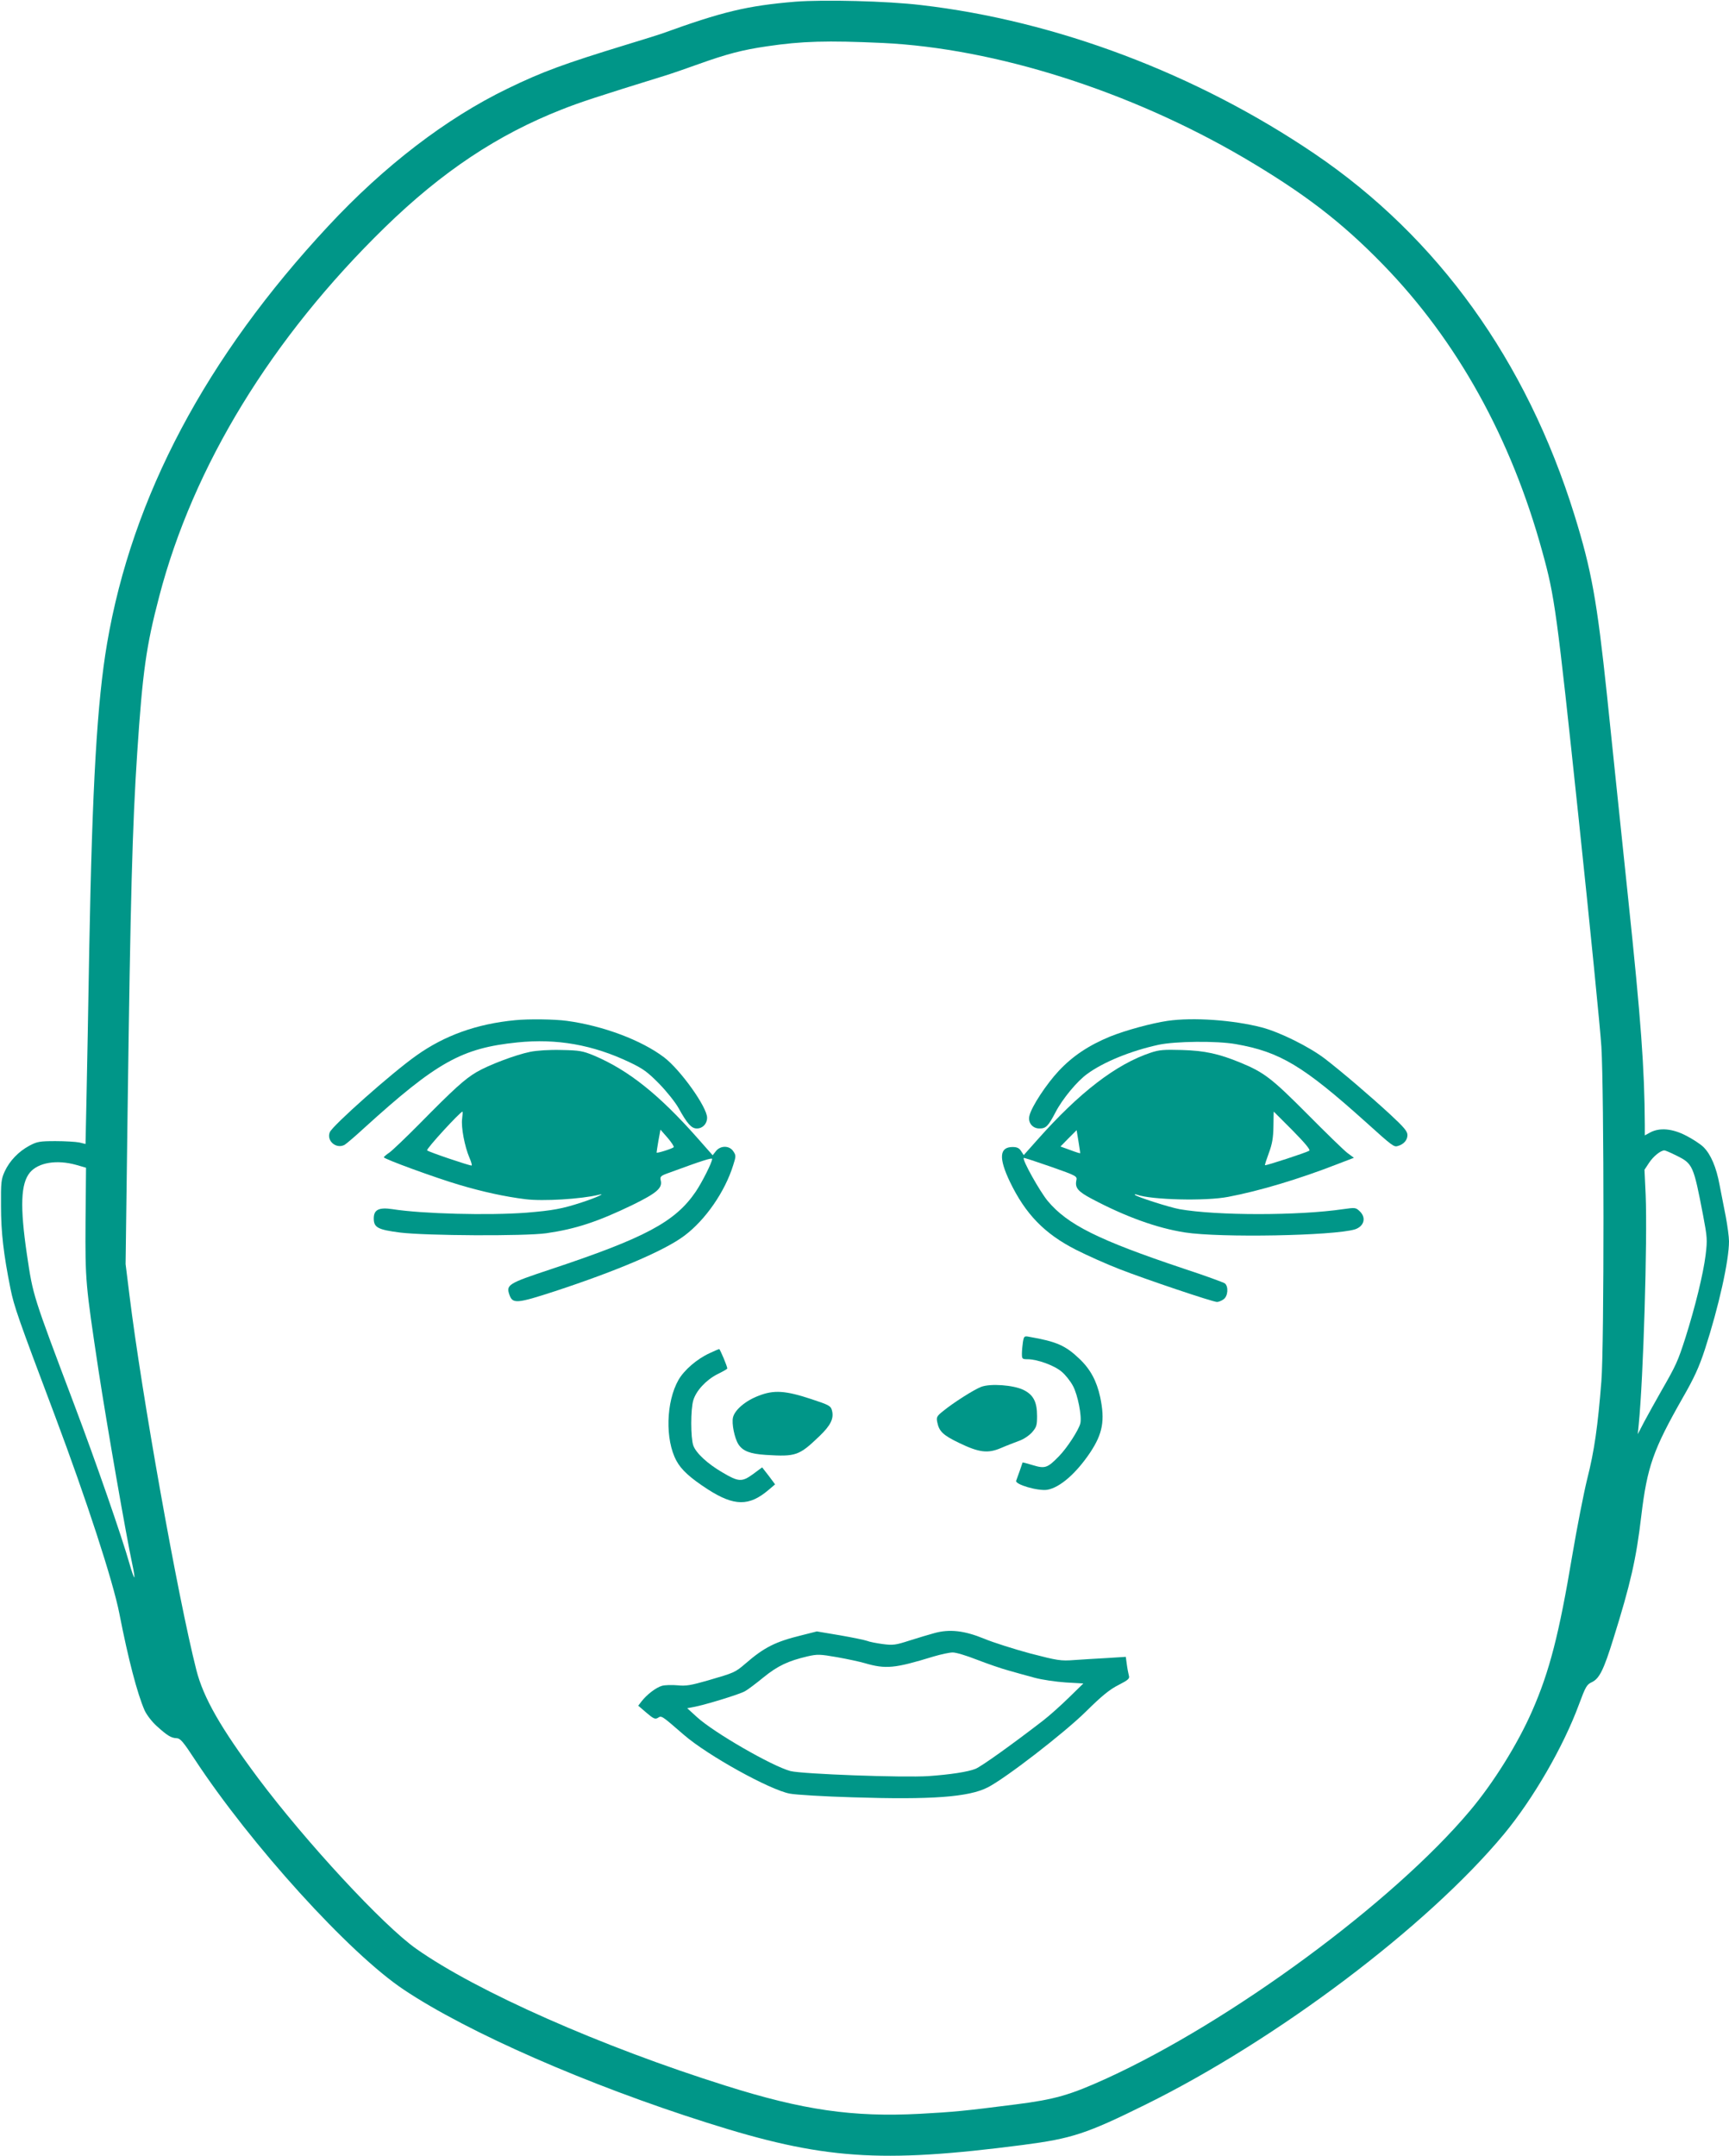 <?xml version="1.0" standalone="no"?>
<!DOCTYPE svg PUBLIC "-//W3C//DTD SVG 20010904//EN"
 "http://www.w3.org/TR/2001/REC-SVG-20010904/DTD/svg10.dtd">
<svg version="1.0" xmlns="http://www.w3.org/2000/svg"
 width="1027pt" height="1280pt" viewBox="0 0 1027 1280"
 preserveAspectRatio="xMidYMid meet">
<g transform="translate(0,1280) scale(0.1,-0.1)"
fill="#009688" stroke="none">
<path d="M4725 12790 c-288 -24 -433 -59 -795 -190 -14 -5 -106 -34 -205 -64
-379 -116 -504 -162 -712 -263 -363 -176 -731 -458 -1063 -815 -726 -779
-1165 -1606 -1314 -2478 -59 -346 -88 -838 -106 -1820 -5 -322 -13 -713 -16
-868 l-6 -284 -37 9 c-20 4 -83 8 -141 8 -94 0 -110 -3 -155 -27 -64 -34 -118
-90 -147 -153 -21 -46 -23 -64 -22 -205 0 -157 15 -285 56 -490 22 -108 44
-171 266 -760 185 -493 343 -976 381 -1170 53 -272 107 -477 150 -575 12 -26
43 -67 72 -93 63 -57 86 -71 119 -72 21 -1 39 -22 105 -123 334 -509 921
-1156 1245 -1371 379 -253 1089 -564 1800 -789 686 -218 1027 -242 1875 -132
292 38 378 66 730 240 782 386 1673 1058 2128 1605 174 210 353 519 446 771
39 105 46 118 77 132 44 21 70 73 127 257 102 326 136 474 166 730 35 292 71
393 245 699 69 120 98 183 133 290 82 252 143 526 143 641 0 26 -9 92 -19 146
-11 54 -27 140 -37 189 -19 104 -52 182 -96 225 -17 17 -63 47 -102 67 -82 43
-158 49 -213 20 l-33 -18 0 63 c-2 336 -22 614 -100 1354 -44 423 -101 963
-125 1199 -59 558 -91 738 -193 1067 -285 917 -811 1648 -1542 2144 -702 476
-1536 791 -2340 884 -201 24 -577 33 -745 20z m517 -245 c672 -32 1468 -285
2145 -681 357 -210 580 -380 828 -635 440 -452 761 -1030 946 -1704 74 -267
85 -347 215 -1575 69 -652 130 -1266 136 -1365 16 -265 17 -1775 0 -1985 -21
-267 -42 -415 -84 -580 -21 -85 -61 -290 -89 -455 -78 -466 -135 -689 -239
-925 -85 -194 -229 -425 -368 -590 -457 -544 -1419 -1252 -2159 -1590 -217
-99 -309 -125 -538 -154 -312 -40 -371 -45 -570 -56 -399 -21 -696 22 -1155
167 -736 231 -1480 560 -1838 813 -195 137 -656 635 -939 1013 -222 298 -325
477 -367 643 -110 433 -325 1639 -397 2224 l-23 185 12 915 c17 1257 28 1683
57 2120 32 482 53 633 131 930 202 773 667 1534 1340 2190 340 331 669 550
1051 700 106 42 209 76 613 201 36 11 126 42 201 69 165 59 259 84 404 105
209 31 357 35 687 20z m4716 -6606 c97 -48 101 -57 158 -354 25 -132 26 -146
15 -237 -14 -112 -62 -308 -120 -491 -45 -140 -55 -162 -144 -317 -33 -58 -78
-139 -100 -180 l-39 -75 6 60 c27 269 52 1091 41 1360 l-7 150 27 41 c26 39
68 73 91 74 6 0 38 -14 72 -31z m-9506 -55 l59 -17 -3 -321 c-2 -351 0 -370
77 -881 52 -339 164 -980 201 -1153 9 -40 14 -75 12 -77 -2 -3 -15 32 -28 78
-45 160 -204 617 -327 942 -251 665 -246 649 -283 896 -42 286 -37 422 18 488
50 59 159 77 274 45z"/>
<path d="M3060 6743 c-229 -22 -420 -91 -587 -210 -146 -103 -497 -415 -514
-455 -21 -51 38 -102 88 -75 10 6 61 49 113 97 435 395 582 477 913 511 234
24 449 -14 667 -118 80 -38 107 -58 175 -127 44 -45 96 -110 115 -144 52 -94
77 -122 109 -122 35 0 61 28 61 64 0 63 -158 284 -255 358 -134 102 -363 188
-578 217 -73 10 -227 12 -307 4z"/>
<path d="M6935 6739 c-94 -14 -246 -55 -341 -93 -126 -52 -222 -115 -306 -205
-72 -77 -160 -210 -173 -264 -11 -41 17 -77 59 -77 39 0 52 13 96 97 41 79
128 184 188 227 97 71 259 137 424 173 100 21 344 24 458 4 263 -46 401 -129
775 -465 157 -142 165 -147 188 -140 35 10 57 35 57 65 0 22 -20 46 -102 122
-125 115 -287 253 -388 331 -93 71 -268 158 -375 186 -170 44 -407 61 -560 39z"/>
<path d="M3149 6555 c-88 -18 -246 -78 -318 -120 -70 -41 -136 -101 -336 -304
-82 -83 -165 -162 -182 -174 -18 -12 -33 -25 -33 -28 0 -10 307 -122 446 -163
141 -42 274 -71 396 -86 104 -13 330 1 433 26 51 13 -16 -18 -100 -45 -116
-38 -171 -48 -329 -61 -222 -17 -618 -7 -795 21 -80 12 -111 -3 -111 -55 0
-54 24 -67 157 -84 157 -19 739 -22 868 -4 174 25 305 68 512 168 143 70 178
100 168 144 -6 25 -2 29 52 48 193 71 253 90 253 81 0 -20 -60 -139 -98 -195
-122 -179 -301 -274 -864 -461 -250 -83 -263 -91 -242 -151 19 -54 44 -52 271
22 368 121 653 242 769 330 124 93 240 260 289 418 17 53 17 58 1 82 -23 36
-77 36 -104 1 l-19 -24 -90 102 c-229 259 -410 403 -615 490 -66 27 -85 31
-193 33 -73 2 -146 -3 -186 -11z m-404 -397 c-7 -50 15 -166 44 -233 11 -25
16 -45 12 -45 -16 0 -256 81 -264 90 -8 7 197 230 210 230 2 0 1 -19 -2 -42z
m1257 -169 c-11 -10 -102 -38 -102 -32 0 4 5 36 11 71 l12 65 43 -49 c23 -27
39 -52 36 -55z"/>
<path d="M6835 6550 c-205 -68 -424 -236 -673 -517 l-81 -91 -16 24 c-11 18
-25 24 -50 24 -79 0 -84 -65 -16 -207 92 -191 205 -308 392 -403 65 -33 183
-86 261 -116 157 -61 552 -194 577 -194 9 0 27 7 39 16 26 18 30 75 8 94 -8 6
-120 47 -248 89 -505 169 -687 260 -805 401 -47 57 -152 244 -142 255 2 2 75
-22 161 -52 156 -55 157 -56 151 -83 -8 -42 10 -64 89 -106 203 -108 390 -175
555 -201 211 -33 886 -20 1011 18 55 18 69 70 28 108 -23 22 -27 22 -98 12
-265 -39 -751 -39 -972 0 -60 11 -254 73 -265 85 -3 4 2 4 12 1 86 -31 408
-39 542 -13 186 35 422 106 648 194 l99 38 -39 29 c-21 16 -128 120 -238 231
-210 211 -256 247 -397 305 -129 53 -212 71 -348 75 -105 3 -135 1 -185 -16z
m843 -462 c74 -75 107 -115 99 -120 -17 -11 -259 -90 -263 -86 -2 2 9 35 23
73 20 54 26 90 27 157 1 49 1 88 2 88 0 0 51 -51 112 -112z m-1262 -135 c-1
-1 -28 7 -59 19 l-58 21 48 49 48 48 11 -67 c6 -38 11 -69 10 -70z"/>
<path d="M6076 4832 c-3 -20 -6 -52 -6 -69 0 -31 2 -33 34 -33 57 0 159 -37
202 -74 22 -18 52 -56 67 -84 29 -53 54 -182 44 -223 -10 -40 -79 -146 -127
-195 -68 -70 -83 -75 -155 -53 -32 10 -60 17 -61 16 0 -1 -8 -22 -16 -47 -9
-25 -19 -52 -22 -61 -10 -22 130 -63 185 -54 75 13 172 98 255 222 74 112 88
189 59 328 -21 96 -58 166 -125 229 -81 77 -134 101 -296 129 -30 6 -32 4 -38
-31z"/>
<path d="M4215 4766 c-76 -35 -151 -100 -185 -159 -74 -130 -80 -355 -12 -480
29 -54 82 -102 187 -170 156 -100 245 -101 360 -3 l39 33 -38 51 -39 50 -54
-40 c-66 -48 -86 -47 -182 10 -88 51 -157 115 -173 160 -16 47 -16 214 0 268
17 57 75 120 143 155 33 16 59 31 59 34 0 13 -43 115 -48 115 -4 0 -29 -11
-57 -24z"/>
<path d="M5828 4566 c-44 -17 -165 -94 -225 -143 -38 -30 -42 -37 -36 -66 11
-55 33 -77 128 -123 120 -58 172 -65 251 -31 32 14 80 32 106 42 27 9 60 31
78 51 27 31 30 42 30 97 0 84 -22 126 -81 155 -60 29 -196 39 -251 18z"/>
<path d="M4506 4513 c-77 -29 -141 -83 -152 -128 -9 -36 9 -124 32 -160 26
-40 69 -57 163 -63 179 -11 197 -5 318 111 67 64 87 105 75 152 -7 28 -16 33
-122 68 -154 51 -223 56 -314 20z"/>
<path d="M5550 3104 c-30 -8 -96 -28 -147 -44 -83 -27 -99 -29 -160 -21 -37 5
-79 13 -93 19 -14 5 -86 20 -161 33 l-137 23 -91 -23 c-155 -38 -221 -71 -332
-167 -63 -54 -66 -55 -224 -101 -101 -29 -130 -34 -180 -29 -33 3 -75 2 -93
-3 -35 -10 -89 -51 -121 -92 l-20 -26 49 -42 c42 -36 52 -40 68 -30 22 14 20
15 154 -101 142 -123 511 -327 629 -349 35 -7 204 -17 374 -22 466 -15 689 1
802 59 106 54 453 322 583 450 95 94 142 132 194 158 60 31 67 38 61 57 -3 12
-9 42 -12 66 l-6 44 -111 -7 c-61 -3 -149 -9 -196 -12 -79 -6 -98 -3 -260 39
-96 26 -220 65 -275 88 -117 48 -205 58 -295 33z m253 -158 c62 -24 146 -53
187 -64 41 -12 111 -31 155 -43 44 -12 127 -24 185 -28 l105 -6 -85 -83 c-47
-46 -116 -108 -155 -138 -187 -144 -366 -272 -401 -286 -45 -18 -150 -34 -279
-43 -150 -10 -750 12 -820 30 -109 29 -456 229 -556 321 l-57 52 37 7 c67 12
276 76 306 94 17 9 67 47 111 83 84 68 146 97 261 124 58 13 72 13 175 -5 62
-11 136 -27 163 -35 127 -37 178 -32 410 39 44 13 95 24 113 24 19 1 84 -19
145 -43z"/>
</g>
</svg>
